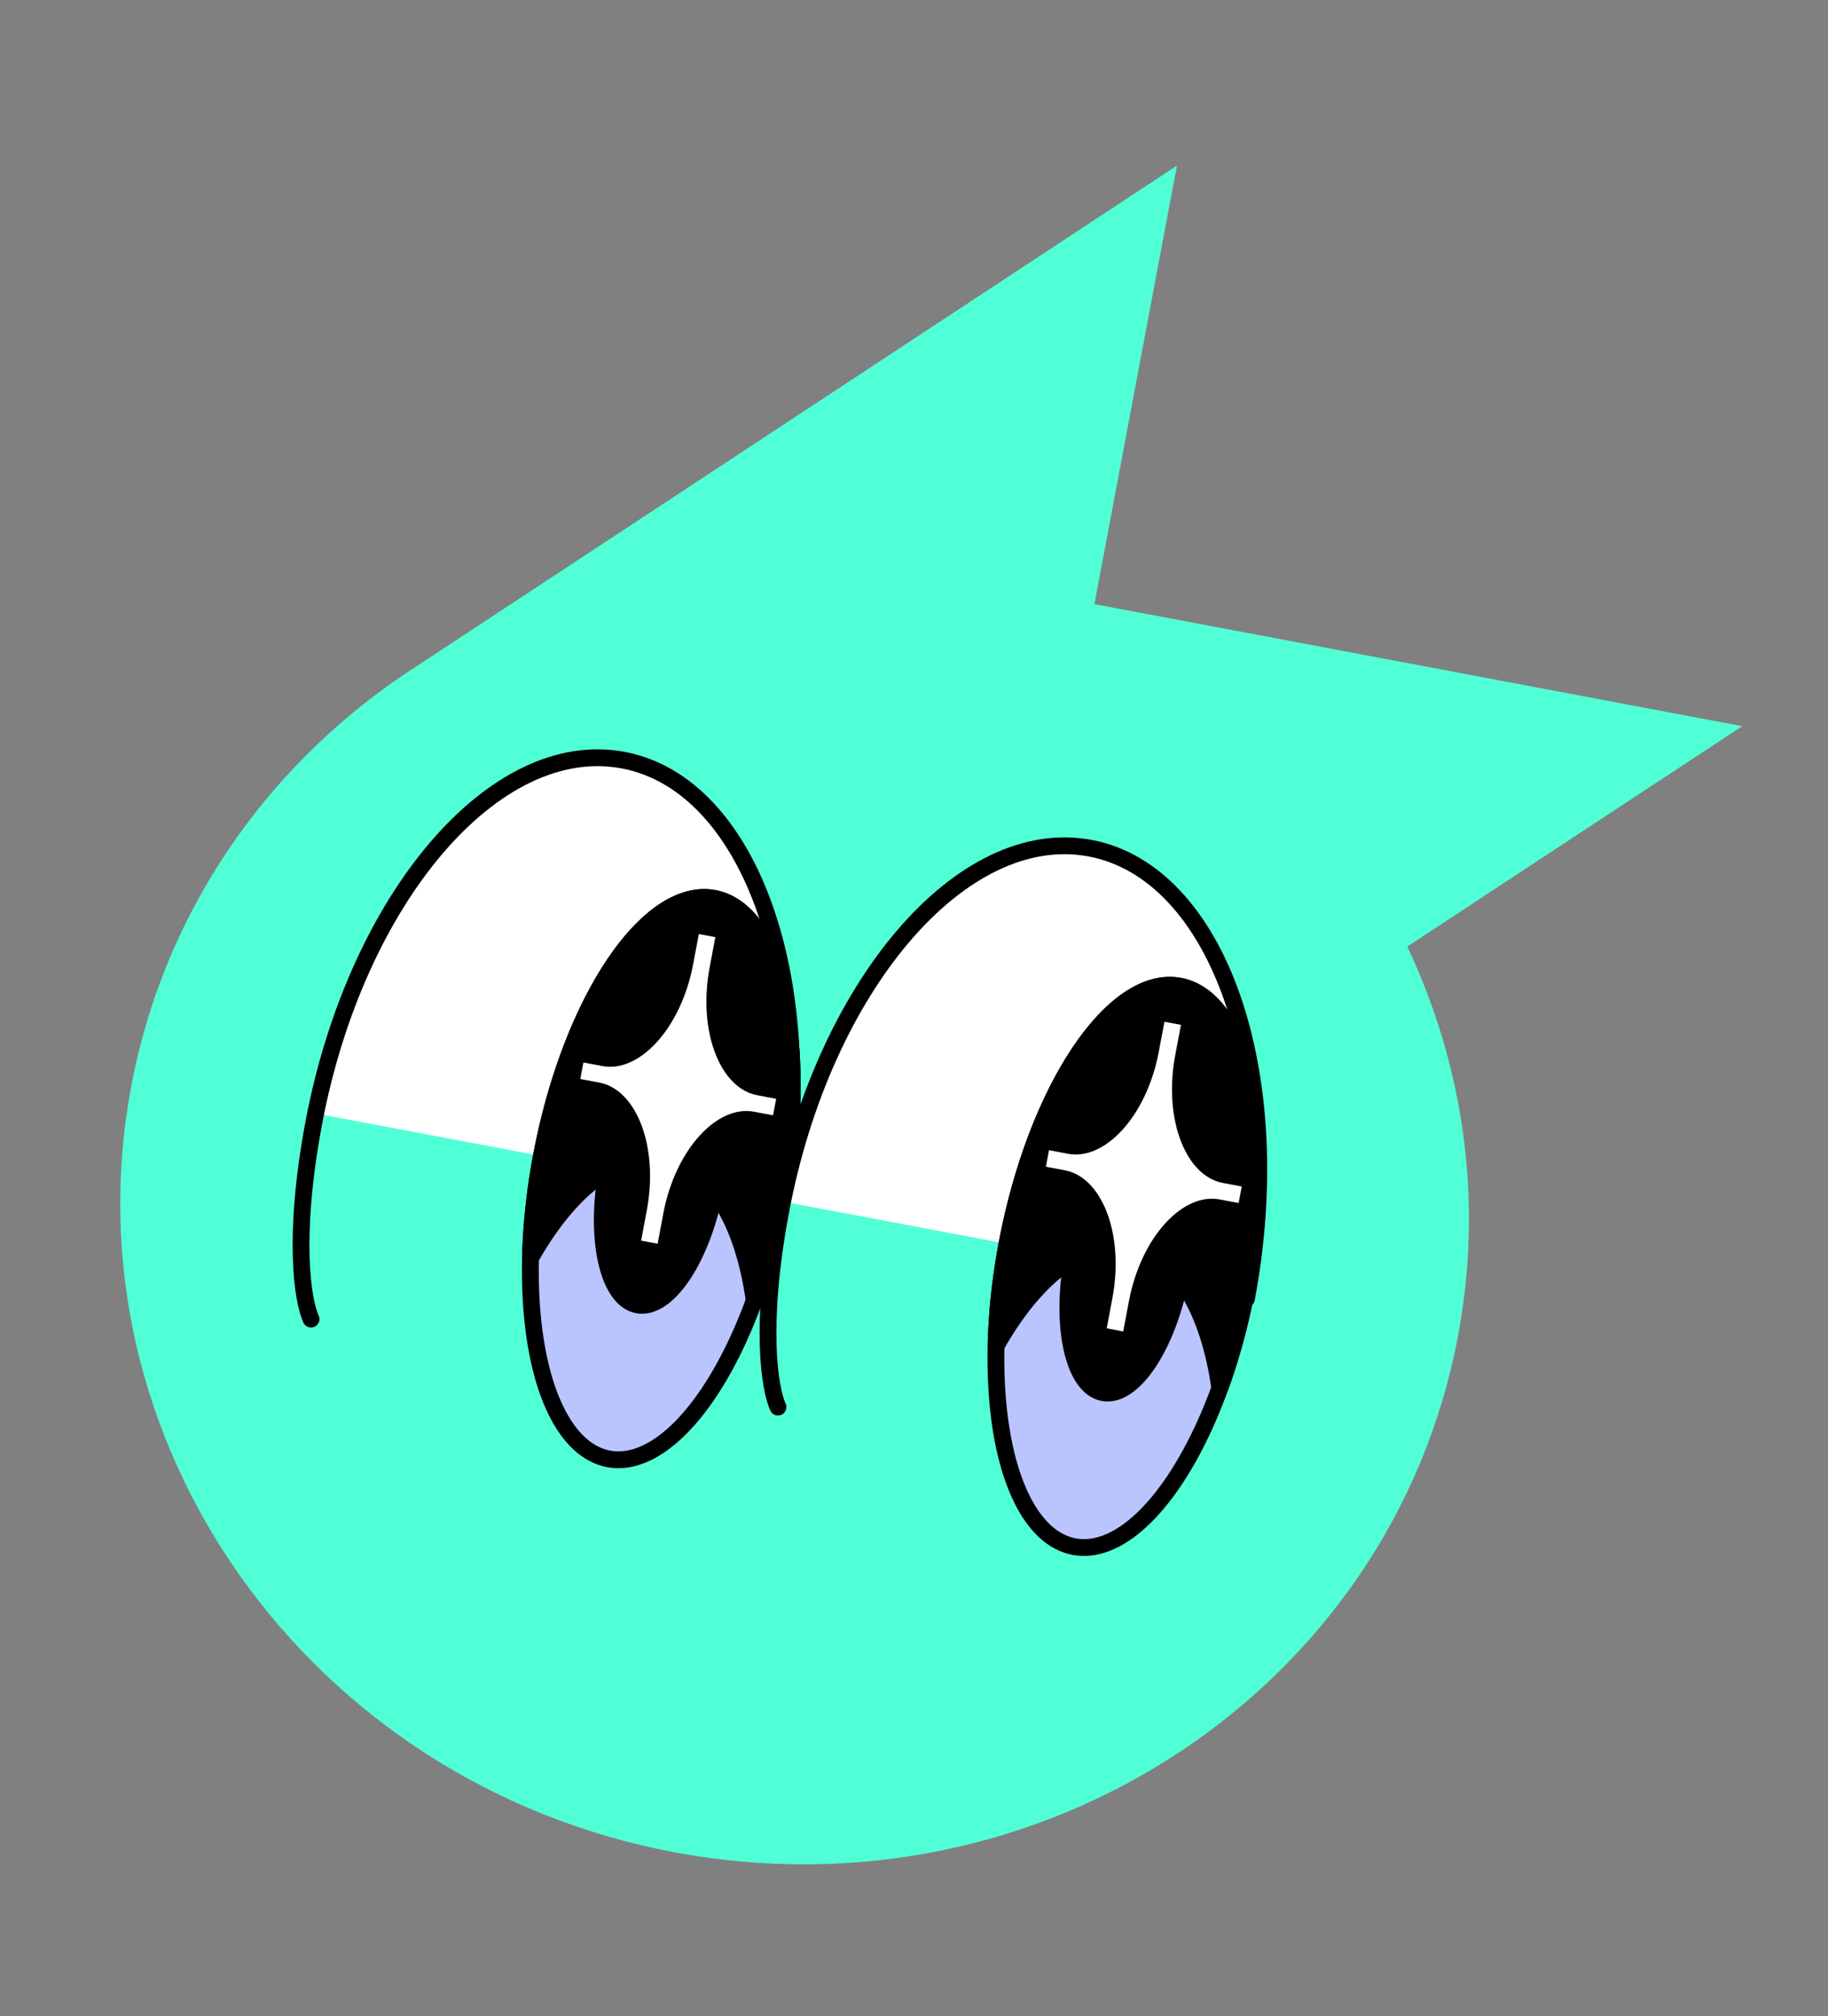 <svg width="117" height="129" viewBox="0 0 117 129" fill="none" xmlns="http://www.w3.org/2000/svg">
<rect x="0" y="0" width="117" height="129" fill="#808080" stroke="none"/>
<path d="M111.517 46.46L70.048 38.65L75.331 10.594L26.907 42.465C17.521 48.419 10.58 57.926 8.4 69.499C4.135 92.146 19.686 114.083 43.136 118.5C66.587 122.916 89.052 108.138 93.317 85.491C94.964 76.748 93.649 68.122 90.074 60.56L111.511 46.459L111.517 46.46Z" fill="#51FFD6"/>
<path d="M79.801 82.466C81.064 75.76 80.705 69.032 78.803 63.764C76.901 58.495 73.612 55.117 69.66 54.373C65.707 53.629 61.415 55.579 57.727 59.795C54.039 64.01 51.258 70.147 49.995 76.853L64.898 79.66L79.801 82.466Z" fill="white"/>
<ellipse cx="72.126" cy="81.021" rx="7.808" ry="18.246" transform="rotate(10.665 72.126 81.021)" fill="#BAC5FF" stroke="black" stroke-width="1.075"/>
<path fill-rule="evenodd" clip-rule="evenodd" d="M78.073 88.821C78.78 86.882 79.371 84.741 79.799 82.467C81.664 72.564 79.74 63.89 75.503 63.092C71.265 62.294 66.317 69.674 64.452 79.577C64.024 81.851 63.796 84.059 63.749 86.123C66.201 81.752 69.397 79.19 72.365 79.749C75.334 80.308 77.379 83.858 78.073 88.821Z" fill="black"/>
<path d="M78.073 88.821L77.541 88.895L78.578 89.005L78.073 88.821ZM63.749 86.123L63.212 86.111L64.218 86.386L63.749 86.123ZM79.271 82.368C78.848 84.614 78.265 86.726 77.568 88.637L78.578 89.005C79.296 87.037 79.894 84.868 80.328 82.567L79.271 82.368ZM75.403 63.62C76.284 63.786 77.089 64.367 77.782 65.369C78.477 66.374 79.035 67.771 79.415 69.481C80.173 72.901 80.193 77.47 79.271 82.368L80.328 82.567C81.27 77.561 81.261 72.842 80.464 69.249C80.066 67.453 79.466 65.913 78.666 64.757C77.865 63.599 76.84 62.797 75.602 62.563L75.403 63.62ZM64.981 79.676C65.903 74.779 67.584 70.53 69.534 67.621C70.51 66.165 71.538 65.067 72.551 64.384C73.561 63.703 74.522 63.454 75.403 63.62L75.602 62.563C74.364 62.33 73.117 62.705 71.95 63.492C70.785 64.278 69.665 65.495 68.641 67.022C66.592 70.079 64.867 74.472 63.924 79.478L64.981 79.676ZM64.287 86.135C64.332 84.102 64.558 81.922 64.981 79.676L63.924 79.478C63.491 81.779 63.259 84.017 63.212 86.111L64.287 86.135ZM64.218 86.386C65.42 84.243 66.788 82.575 68.188 81.516C69.587 80.458 70.977 80.035 72.266 80.278L72.465 79.221C70.786 78.905 69.094 79.483 67.539 80.659C65.986 81.834 64.53 83.633 63.28 85.86L64.218 86.386ZM72.266 80.278C73.555 80.52 74.696 81.42 75.614 82.915C76.533 84.411 77.201 86.462 77.541 88.895L78.606 88.746C78.252 86.217 77.55 84.012 76.53 82.352C75.51 80.692 74.144 79.537 72.465 79.221L72.266 80.278Z" fill="black"/>
<ellipse cx="72.126" cy="81.021" rx="3.519" ry="8.224" transform="rotate(10.665 72.126 81.021)" fill="black" stroke="black" stroke-width="1.075"/>
<path d="M79.778 83.094C82.485 68.723 78.007 55.816 69.775 54.266C61.545 52.715 52.678 63.109 49.971 77.481C48.583 84.855 49.275 88.917 49.795 90.026" stroke="black" stroke-width="1.075" stroke-linecap="round"/>
<path d="M50.005 76.851C50.63 73.53 50.864 70.17 50.693 66.961C50.522 63.752 49.949 60.757 49.007 58.149C48.066 55.54 46.774 53.368 45.205 51.757C43.636 50.145 41.821 49.126 39.864 48.758C37.907 48.389 35.846 48.678 33.798 49.609C31.751 50.539 29.757 52.092 27.931 54.179C26.105 56.267 24.482 58.848 23.155 61.775C21.829 64.701 20.824 67.917 20.199 71.238L35.102 74.044L50.005 76.851Z" fill="white"/>
<path d="M49.89 77.462C52.597 63.09 48.118 50.183 39.888 48.633C31.657 47.083 22.79 57.477 20.083 71.848C18.695 79.222 19.387 83.284 19.907 84.393" stroke="black" stroke-width="1.075" stroke-linecap="round"/>
<ellipse cx="42.328" cy="75.406" rx="7.808" ry="18.246" transform="rotate(10.665 42.328 75.406)" fill="#BAC5FF" stroke="black" stroke-width="1.075"/>
<path fill-rule="evenodd" clip-rule="evenodd" d="M48.273 83.206C48.981 81.266 49.571 79.126 49.999 76.852C51.864 66.949 49.941 58.275 45.703 57.476C41.465 56.678 36.517 64.059 34.653 73.962C34.224 76.235 33.996 78.444 33.949 80.508C36.401 76.137 39.598 73.575 42.566 74.134C45.534 74.693 47.58 78.243 48.273 83.206Z" fill="black"/>
<path d="M48.273 83.206L47.741 83.28L48.778 83.39L48.273 83.206ZM33.949 80.508L33.412 80.496L34.418 80.771L33.949 80.508ZM49.471 76.752C49.048 78.999 48.465 81.111 47.768 83.022L48.778 83.39C49.496 81.422 50.094 79.253 50.528 76.951L49.471 76.752ZM45.603 58.005C46.484 58.17 47.289 58.752 47.982 59.754C48.677 60.758 49.236 62.155 49.615 63.866C50.373 67.286 50.394 71.855 49.471 76.752L50.528 76.951C51.47 71.946 51.461 67.226 50.664 63.633C50.266 61.838 49.666 60.298 48.866 59.142C48.065 57.984 47.041 57.181 45.802 56.948L45.603 58.005ZM35.181 74.061C36.103 69.164 37.784 64.915 39.734 62.005C40.71 60.55 41.738 59.452 42.751 58.769C43.761 58.087 44.723 57.839 45.603 58.005L45.802 56.948C44.564 56.715 43.318 57.09 42.15 57.877C40.985 58.663 39.865 59.879 38.841 61.407C36.792 64.464 35.067 68.857 34.124 73.862L35.181 74.061ZM34.487 80.52C34.533 78.487 34.758 76.307 35.181 74.061L34.124 73.862C33.691 76.163 33.459 78.402 33.412 80.496L34.487 80.52ZM34.418 80.771C35.62 78.628 36.988 76.96 38.388 75.901C39.787 74.843 41.177 74.42 42.466 74.662L42.665 73.606C40.986 73.29 39.294 73.868 37.739 75.044C36.186 76.219 34.73 78.017 33.48 80.245L34.418 80.771ZM42.466 74.662C43.755 74.905 44.896 75.805 45.814 77.3C46.733 78.796 47.401 80.847 47.741 83.28L48.806 83.131C48.452 80.602 47.75 78.397 46.73 76.737C45.71 75.076 44.344 73.922 42.665 73.606L42.466 74.662Z" fill="black"/>
<ellipse cx="42.328" cy="75.407" rx="3.519" ry="8.224" transform="rotate(10.665 42.328 75.407)" fill="black" stroke="black" stroke-width="1.075"/>
<path d="M44.894 61.785C44.074 66.136 45.628 70.083 48.366 70.599C45.629 70.084 42.745 73.193 41.925 77.546C42.745 73.195 41.191 69.248 38.453 68.732C41.19 69.247 44.074 66.138 44.894 61.785Z" fill="white"/>
<path d="M45.257 59.858L44.894 61.785M44.894 61.785C44.074 66.136 45.628 70.083 48.366 70.599M44.894 61.785C44.074 66.138 41.19 69.247 38.453 68.732M48.366 70.599L49.578 70.827M48.366 70.599C45.629 70.084 42.745 73.193 41.925 77.546M41.925 77.546L41.563 79.473M41.925 77.546C42.745 73.195 41.191 69.248 38.453 68.732M38.453 68.732L37.241 68.504" stroke="white" stroke-width="1.075" stroke-miterlimit="10"/>
<path d="M74.694 67.397C73.874 71.749 75.428 75.696 78.166 76.211C75.429 75.696 72.545 78.805 71.726 83.158C72.545 78.807 70.991 74.86 68.253 74.344C70.99 74.86 73.874 71.75 74.694 67.397Z" fill="white"/>
<path d="M75.057 65.47L74.694 67.397M74.694 67.397C73.874 71.749 75.428 75.696 78.166 76.211M74.694 67.397C73.874 71.75 70.99 74.86 68.253 74.344M78.166 76.211L79.378 76.439M78.166 76.211C75.429 75.696 72.545 78.805 71.726 83.158M71.726 83.158L71.363 85.085M71.726 83.158C72.545 78.807 70.991 74.86 68.253 74.344M68.253 74.344L67.041 74.116" stroke="white" stroke-width="1.075" stroke-miterlimit="10"/>
</svg>
